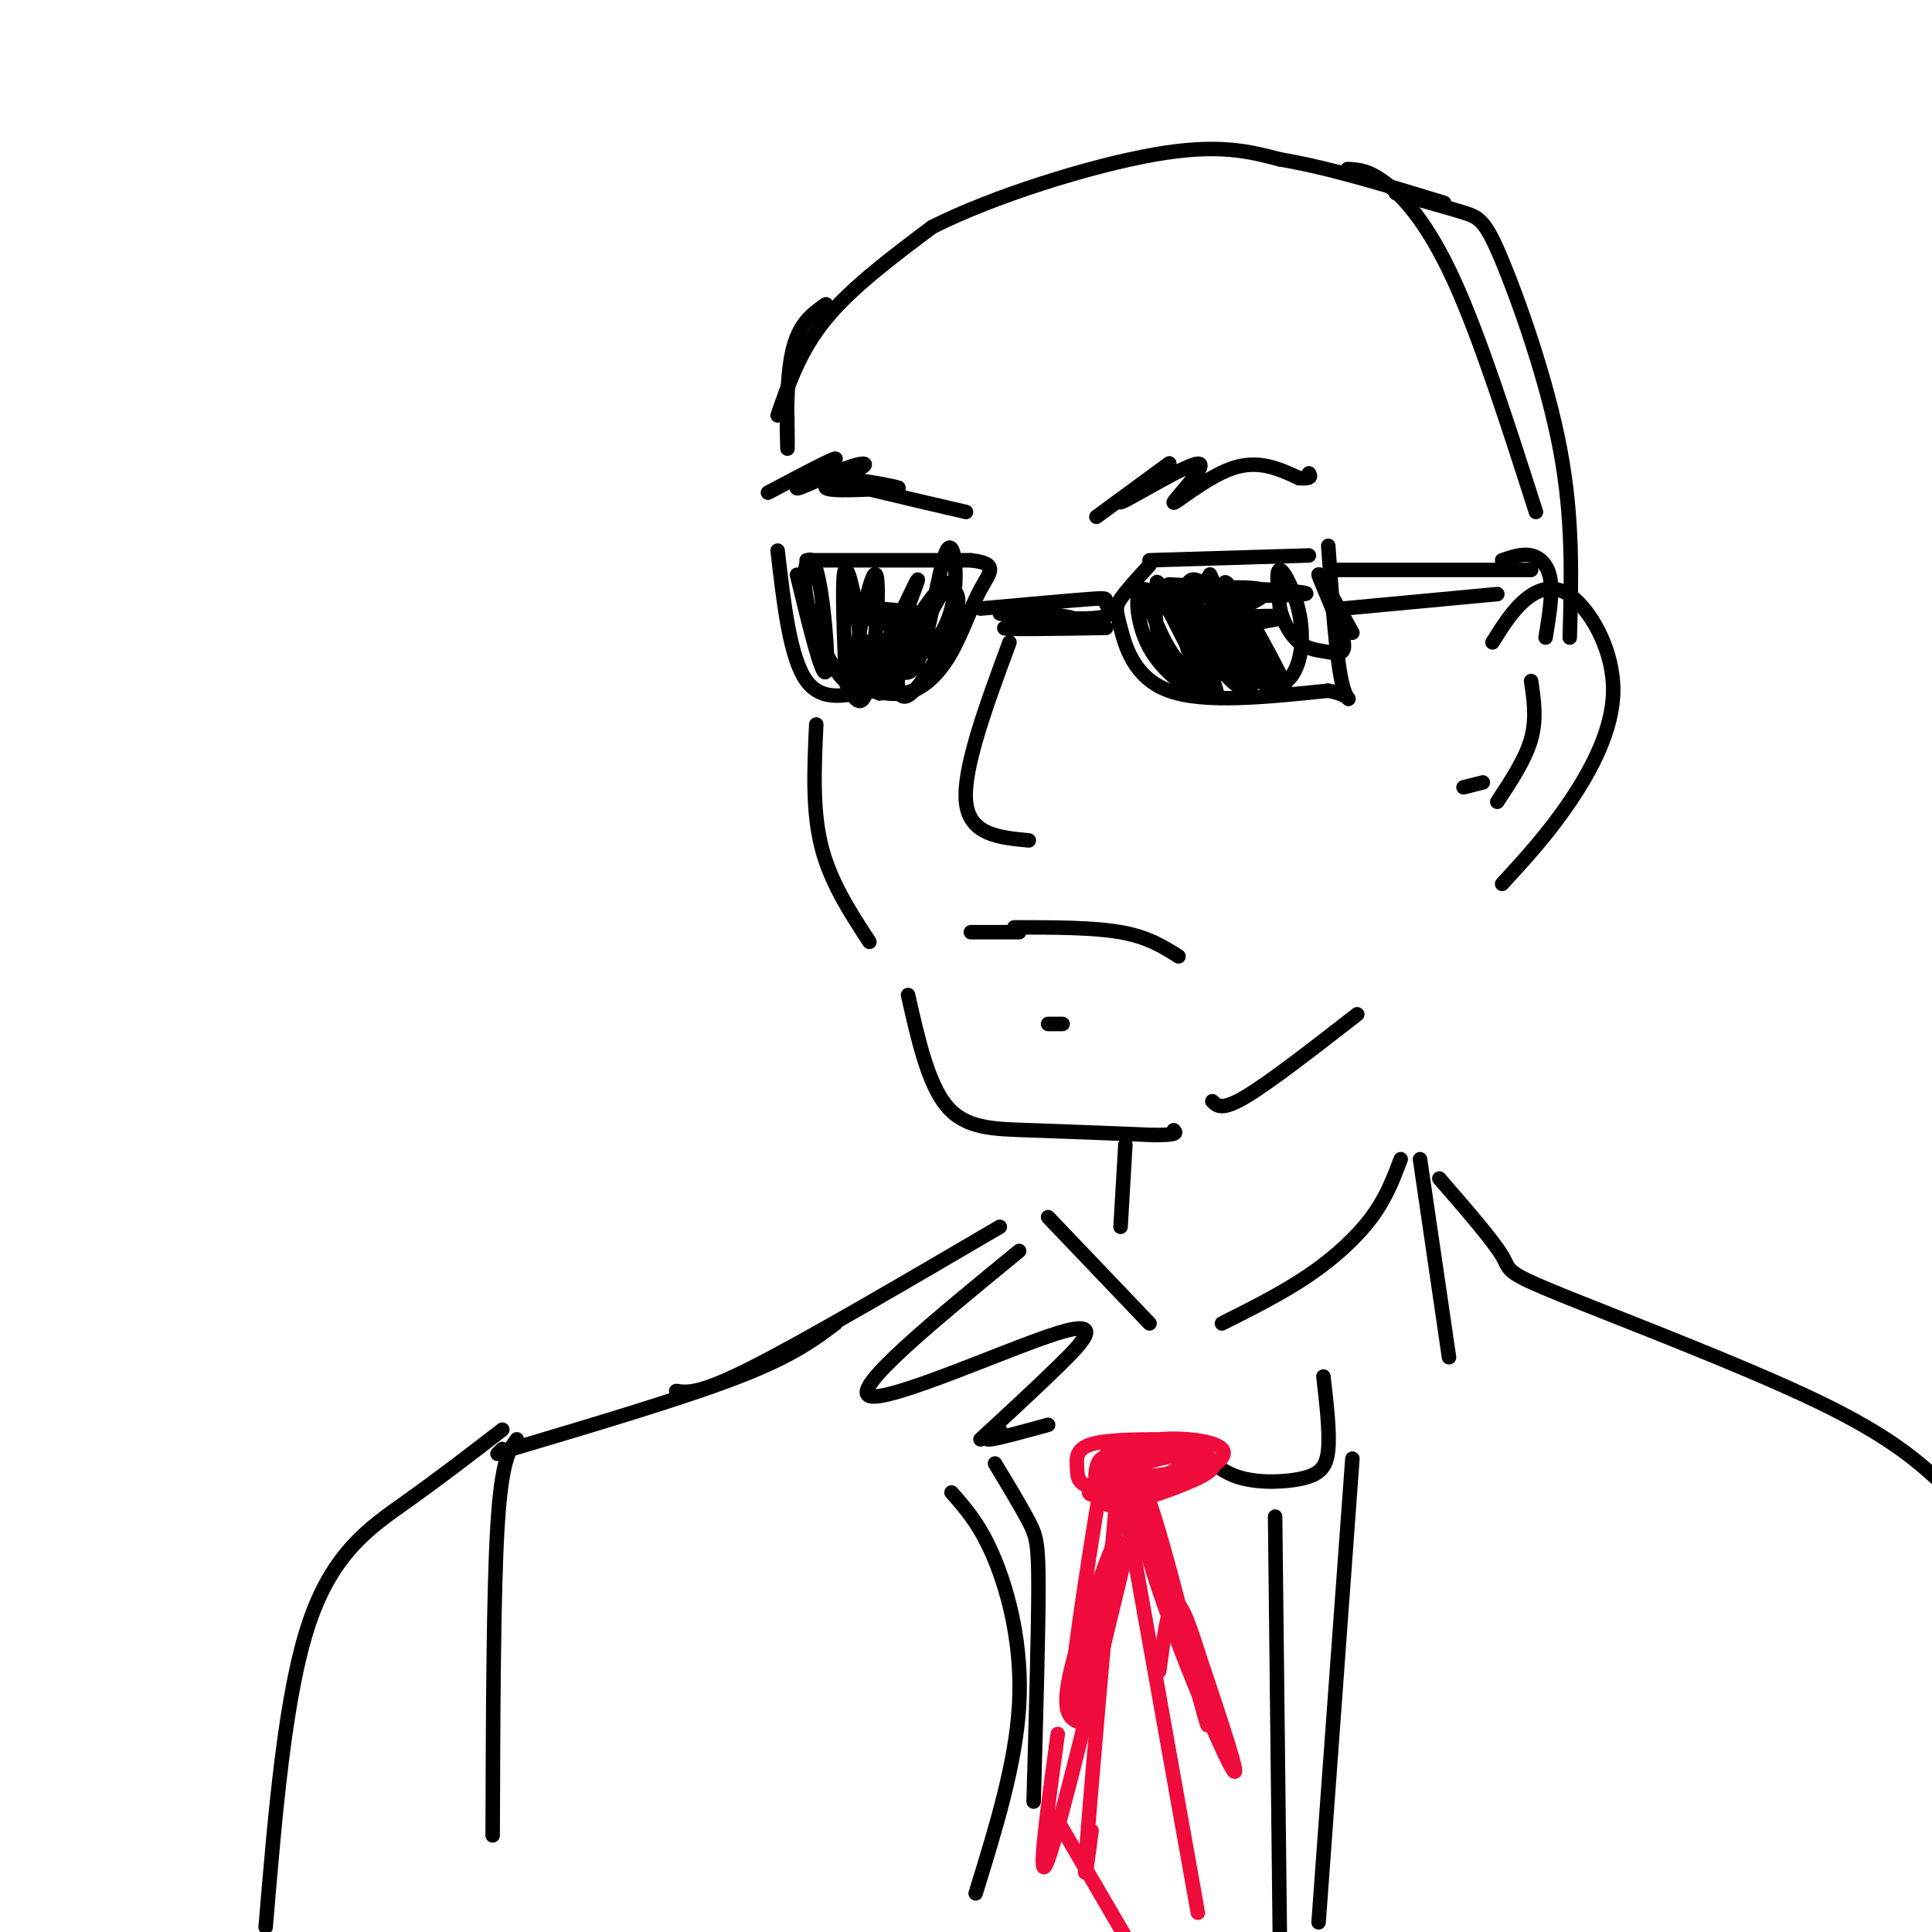 <svg viewBox='0 0 400 400' version='1.1' xmlns='http://www.w3.org/2000/svg' xmlns:xlink='http://www.w3.org/1999/xlink'><g fill='none' stroke='#000000' stroke-width='3' stroke-linecap='round' stroke-linejoin='round'><path d='M167,116c0.000,0.000 34.000,0.000 34,0'/><path d='M201,116c5.978,0.699 3.922,2.445 2,6c-1.922,3.555 -3.710,8.919 -6,13c-2.290,4.081 -5.083,6.880 -8,8c-2.917,1.120 -5.959,0.560 -9,0'/><path d='M180,143c-4.022,0.756 -9.578,2.644 -13,-2c-3.422,-4.644 -4.711,-15.822 -6,-27'/><path d='M238,116c0.000,0.000 33.000,-1.000 33,-1'/><path d='M238,117c-2.435,2.667 -4.869,5.333 -6,7c-1.131,1.667 -0.958,2.333 0,6c0.958,3.667 2.702,10.333 10,13c7.298,2.667 20.149,1.333 33,0'/><path d='M275,143c5.933,1.067 4.267,3.733 3,-1c-1.267,-4.733 -2.133,-16.867 -3,-29'/><path d='M165,119c2.645,10.866 5.290,21.732 6,20c0.710,-1.732 -0.514,-16.061 -2,-21c-1.486,-4.939 -3.232,-0.489 -2,6c1.232,6.489 5.444,15.018 8,17c2.556,1.982 3.457,-2.582 3,-9c-0.457,-6.418 -2.274,-14.691 -3,-14c-0.726,0.691 -0.363,10.345 0,20'/><path d='M175,138c0.030,3.861 0.106,3.515 1,5c0.894,1.485 2.605,4.802 4,-2c1.395,-6.802 2.473,-23.723 1,-22c-1.473,1.723 -5.498,22.091 -3,22c2.498,-0.091 11.519,-20.640 12,-21c0.481,-0.360 -7.577,19.469 -8,23c-0.423,3.531 6.788,-9.234 14,-22'/><path d='M196,121c0.527,-1.889 -5.155,4.387 -8,11c-2.845,6.613 -2.851,13.563 0,12c2.851,-1.563 8.561,-11.639 10,-17c1.439,-5.361 -1.392,-6.006 -4,-3c-2.608,3.006 -4.992,9.665 -4,11c0.992,1.335 5.359,-2.652 7,-9c1.641,-6.348 0.557,-15.055 -1,-12c-1.557,3.055 -3.588,17.873 -6,23c-2.412,5.127 -5.206,0.564 -8,-4'/><path d='M182,133c-2.333,-0.500 -4.167,0.250 -6,1'/><path d='M240,122c-1.394,-0.106 -2.789,-0.212 -2,3c0.789,3.212 3.760,9.742 6,12c2.240,2.258 3.748,0.245 2,-4c-1.748,-4.245 -6.751,-10.722 -9,-11c-2.249,-0.278 -1.743,5.644 0,10c1.743,4.356 4.724,7.148 7,9c2.276,1.852 3.847,2.764 3,-2c-0.847,-4.764 -4.113,-15.206 -6,-17c-1.887,-1.794 -2.396,5.059 -1,10c1.396,4.941 4.698,7.971 8,11'/><path d='M248,143c2.531,0.447 4.858,-3.937 5,-9c0.142,-5.063 -1.900,-10.806 -4,-13c-2.100,-2.194 -4.260,-0.838 -3,4c1.260,4.838 5.938,13.157 9,16c3.062,2.843 4.509,0.209 4,-5c-0.509,-5.209 -2.974,-12.993 -3,-12c-0.026,0.993 2.388,10.763 5,15c2.612,4.237 5.422,2.940 7,0c1.578,-2.940 1.925,-7.522 1,-12c-0.925,-4.478 -3.121,-8.851 -4,-9c-0.879,-0.149 -0.439,3.925 0,8'/><path d='M265,126c0.618,2.719 2.163,5.516 4,7c1.837,1.484 3.967,1.656 6,2c2.033,0.344 3.971,0.862 3,-3c-0.971,-3.862 -4.849,-12.103 -5,-13c-0.151,-0.897 3.424,5.552 7,12'/><path d='M203,126c9.488,-0.858 18.975,-1.717 23,-2c4.025,-0.283 2.586,0.008 3,1c0.414,0.992 2.680,2.683 -3,3c-5.680,0.317 -19.306,-0.740 -19,-1c0.306,-0.260 14.544,0.276 15,1c0.456,0.724 -12.870,1.635 -14,2c-1.130,0.365 9.935,0.182 21,0'/><path d='M159,102c7.081,-3.751 14.162,-7.502 14,-7c-0.162,0.502 -7.565,5.256 -8,6c-0.435,0.744 6.100,-2.522 10,-4c3.900,-1.478 5.165,-1.167 3,0c-2.165,1.167 -7.762,3.191 -7,4c0.762,0.809 7.881,0.405 15,0'/><path d='M186,101c-2.022,-0.756 -14.578,-2.644 -14,-2c0.578,0.644 14.289,3.822 28,7'/><path d='M227,107c8.018,-5.879 16.036,-11.757 15,-11c-1.036,0.757 -11.126,8.150 -10,8c1.126,-0.150 13.467,-7.844 16,-8c2.533,-0.156 -4.741,7.227 -5,8c-0.259,0.773 6.497,-5.065 12,-7c5.503,-1.935 9.751,0.032 14,2'/><path d='M269,99c2.667,0.167 2.333,-0.417 2,-1'/><path d='M161,86c2.333,-6.750 4.667,-13.500 10,-20c5.333,-6.500 13.667,-12.750 22,-19'/><path d='M193,47c12.489,-6.333 32.711,-12.667 46,-15c13.289,-2.333 19.644,-0.667 26,1'/><path d='M265,33c10.000,1.667 22.000,5.333 34,9'/><path d='M279,35c2.200,0.111 4.400,0.222 8,3c3.600,2.778 8.600,8.222 14,20c5.400,11.778 11.200,29.889 17,48'/><path d='M209,133c-4.833,13.083 -9.667,26.167 -9,33c0.667,6.833 6.833,7.417 13,8'/><path d='M169,150c-0.417,8.750 -0.833,17.500 1,25c1.833,7.500 5.917,13.750 10,20'/><path d='M210,192c8.167,0.000 16.333,0.000 22,1c5.667,1.000 8.833,3.000 12,5'/><path d='M188,206c2.067,9.178 4.133,18.356 8,23c3.867,4.644 9.533,4.756 17,5c7.467,0.244 16.733,0.622 26,1'/><path d='M239,235c5.000,0.000 4.500,-0.500 4,-1'/><path d='M251,228c1.000,1.000 2.000,2.000 7,-1c5.000,-3.000 14.000,-10.000 23,-17'/><path d='M309,133c2.118,-3.384 4.236,-6.769 7,-9c2.764,-2.231 6.174,-3.309 10,0c3.826,3.309 8.069,11.006 8,19c-0.069,7.994 -4.448,16.284 -9,23c-4.552,6.716 -9.276,11.858 -14,17'/><path d='M289,40c5.357,1.488 10.714,2.976 14,4c3.286,1.024 4.500,1.583 8,10c3.500,8.417 9.286,24.690 12,39c2.714,14.310 2.357,26.655 2,39'/><path d='M233,237c0.000,0.000 -1.000,17.000 -1,17'/><path d='M211,259c-17.417,14.268 -34.833,28.536 -31,30c3.833,1.464 28.917,-9.875 39,-13c10.083,-3.125 5.167,1.964 0,7c-5.167,5.036 -10.583,10.018 -16,15'/><path d='M217,252c0.000,0.000 21.000,22.000 21,22'/><path d='M253,274c6.289,-3.156 12.578,-6.311 18,-10c5.422,-3.689 9.978,-7.911 13,-12c3.022,-4.089 4.511,-8.044 6,-12'/><path d='M294,240c0.000,0.000 6.000,41.000 6,41'/><path d='M207,296c-1.833,1.083 -3.667,2.167 -2,2c1.667,-0.167 6.833,-1.583 12,-3'/><path d='M248,300c2.488,2.446 4.976,4.893 9,6c4.024,1.107 9.583,0.875 13,0c3.417,-0.875 4.690,-2.393 5,-6c0.310,-3.607 -0.345,-9.304 -1,-15'/><path d='M207,254c-19.917,11.667 -39.833,23.333 -51,29c-11.167,5.667 -13.583,5.333 -16,5'/><path d='M173,274c-4.417,3.333 -8.833,6.667 -20,11c-11.167,4.333 -29.083,9.667 -47,15'/><path d='M104,300c0.000,0.000 -1.000,1.000 -1,1'/><path d='M107,298c-1.583,2.167 -3.167,4.333 -4,18c-0.833,13.667 -0.917,38.833 -1,64'/><path d='M104,296c-6.422,4.956 -12.844,9.911 -20,15c-7.156,5.089 -15.044,10.311 -20,25c-4.956,14.689 -6.978,38.844 -9,63'/><path d='M298,244c5.554,6.405 11.107,12.810 13,16c1.893,3.190 0.125,3.167 12,8c11.875,4.833 37.393,14.524 53,22c15.607,7.476 21.304,12.738 27,18'/></g>
<g fill='none' stroke='#F00B3D' stroke-width='3' stroke-linecap='round' stroke-linejoin='round'><path d='M244,298c-7.269,-0.017 -14.539,-0.035 -18,1c-3.461,1.035 -3.115,3.122 -3,5c0.115,1.878 -0.003,3.547 4,4c4.003,0.453 12.127,-0.309 18,-2c5.873,-1.691 9.494,-4.310 8,-6c-1.494,-1.690 -8.103,-2.450 -13,-2c-4.897,0.450 -8.081,2.110 -10,3c-1.919,0.890 -2.574,1.009 -3,3c-0.426,1.991 -0.622,5.854 5,6c5.622,0.146 17.064,-3.425 19,-6c1.936,-2.575 -5.633,-4.155 -11,-4c-5.367,0.155 -8.534,2.044 -10,4c-1.466,1.956 -1.233,3.978 -1,6'/><path d='M229,310c4.744,-0.997 17.104,-6.488 20,-9c2.896,-2.512 -3.672,-2.044 -9,0c-5.328,2.044 -9.416,5.665 -11,8c-1.584,2.335 -0.663,3.384 5,2c5.663,-1.384 16.070,-5.202 14,-6c-2.070,-0.798 -16.615,1.424 -21,3c-4.385,1.576 1.392,2.505 8,1c6.608,-1.505 14.048,-5.444 14,-7c-0.048,-1.556 -7.585,-0.730 -12,1c-4.415,1.730 -5.707,4.365 -7,7'/><path d='M230,310c-1.167,1.167 -0.583,0.583 0,0'/><path d='M229,310c0.681,-8.244 1.362,-16.488 -1,-3c-2.362,13.488 -7.767,48.708 -6,46c1.767,-2.708 10.707,-43.344 11,-45c0.293,-1.656 -8.059,35.670 -10,45c-1.941,9.330 2.530,-9.335 7,-28'/><path d='M230,325c1.463,-6.252 1.619,-7.882 0,-4c-1.619,3.882 -5.013,13.276 -7,20c-1.987,6.724 -2.568,10.778 -2,13c0.568,2.222 2.284,2.611 4,3'/><path d='M237,308c6.707,25.901 13.413,51.802 13,49c-0.413,-2.802 -7.946,-34.308 -12,-46c-4.054,-11.692 -4.630,-3.571 0,12c4.630,15.571 14.466,38.592 17,43c2.534,4.408 -2.233,-9.796 -7,-24'/><path d='M248,342c-2.067,-6.578 -3.733,-11.022 -5,-10c-1.267,1.022 -2.133,7.511 -3,14'/><path d='M234,318c-7.250,30.083 -14.500,60.167 -17,67c-2.500,6.833 -0.250,-9.583 2,-26'/><path d='M231,312c-2.583,29.417 -5.167,58.833 -6,70c-0.833,11.167 0.083,4.083 1,-3'/><path d='M233,312c0.000,0.000 15.000,84.000 15,84'/><path d='M219,377c0.000,0.000 14.000,24.000 14,24'/></g>
<g fill='none' stroke='#000000' stroke-width='3' stroke-linecap='round' stroke-linejoin='round'><path d='M277,118c0.000,0.000 40.000,0.000 40,0'/><path d='M278,126c0.000,0.000 32.000,-3.000 32,-3'/><path d='M311,116c2.067,-0.711 4.133,-1.422 6,-1c1.867,0.422 3.533,1.978 4,5c0.467,3.022 -0.267,7.511 -1,12'/><path d='M201,193c0.000,0.000 10.000,0.000 10,0'/><path d='M217,212c0.000,0.000 3.000,0.000 3,0'/><path d='M163,86c0.044,4.422 0.089,8.844 0,6c-0.089,-2.844 -0.311,-12.956 1,-19c1.311,-6.044 4.156,-8.022 7,-10'/><path d='M197,309c3.044,3.444 6.089,6.889 9,14c2.911,7.111 5.689,17.889 5,30c-0.689,12.111 -4.844,25.556 -9,39'/><path d='M206,303c2.711,4.489 5.422,8.978 7,12c1.578,3.022 2.022,4.578 2,14c-0.022,9.422 -0.511,26.711 -1,44'/><path d='M280,302c0.000,0.000 -7.000,96.000 -7,96'/><path d='M264,314c0.000,0.000 1.000,89.000 1,89'/><path d='M317,141c0.583,3.917 1.167,7.833 0,12c-1.167,4.167 -4.083,8.583 -7,13'/><path d='M303,163c0.000,0.000 4.000,-1.000 4,-1'/><path d='M242,121c15.655,0.768 31.310,1.536 28,2c-3.310,0.464 -25.583,0.625 -28,0c-2.417,-0.625 15.024,-2.036 19,-1c3.976,1.036 -5.512,4.518 -15,8'/><path d='M246,130c2.556,0.800 16.444,-1.200 19,-2c2.556,-0.800 -6.222,-0.400 -15,0'/><path d='M253,124c6.733,9.978 13.467,19.956 13,18c-0.467,-1.956 -8.133,-15.844 -11,-20c-2.867,-4.156 -0.933,1.422 1,7'/><path d='M256,129c2.467,5.239 8.134,14.838 5,12c-3.134,-2.838 -15.069,-18.111 -15,-17c0.069,1.111 12.142,18.607 12,19c-0.142,0.393 -12.500,-16.317 -15,-19c-2.500,-2.683 4.857,8.662 7,12c2.143,3.338 -0.929,-1.331 -4,-6'/><path d='M246,130c-2.891,-4.549 -8.120,-12.921 -6,-8c2.120,4.921 11.587,23.133 12,22c0.413,-1.133 -8.230,-21.613 -7,-22c1.230,-0.387 12.331,19.319 14,20c1.669,0.681 -6.095,-17.663 -8,-22c-1.905,-4.337 2.047,5.331 6,15'/><path d='M257,135c2.571,4.607 6.000,8.625 4,4c-2.000,-4.625 -9.429,-17.893 -11,-19c-1.571,-1.107 2.714,9.946 7,21'/><path d='M180,128c-2.070,-0.727 -4.140,-1.454 -3,-1c1.140,0.454 5.489,2.088 9,3c3.511,0.912 6.184,1.101 3,0c-3.184,-1.101 -12.225,-3.491 -11,-4c1.225,-0.509 12.714,0.863 13,1c0.286,0.137 -10.633,-0.961 -14,-1c-3.367,-0.039 0.816,0.980 5,2'/></g>
</svg>